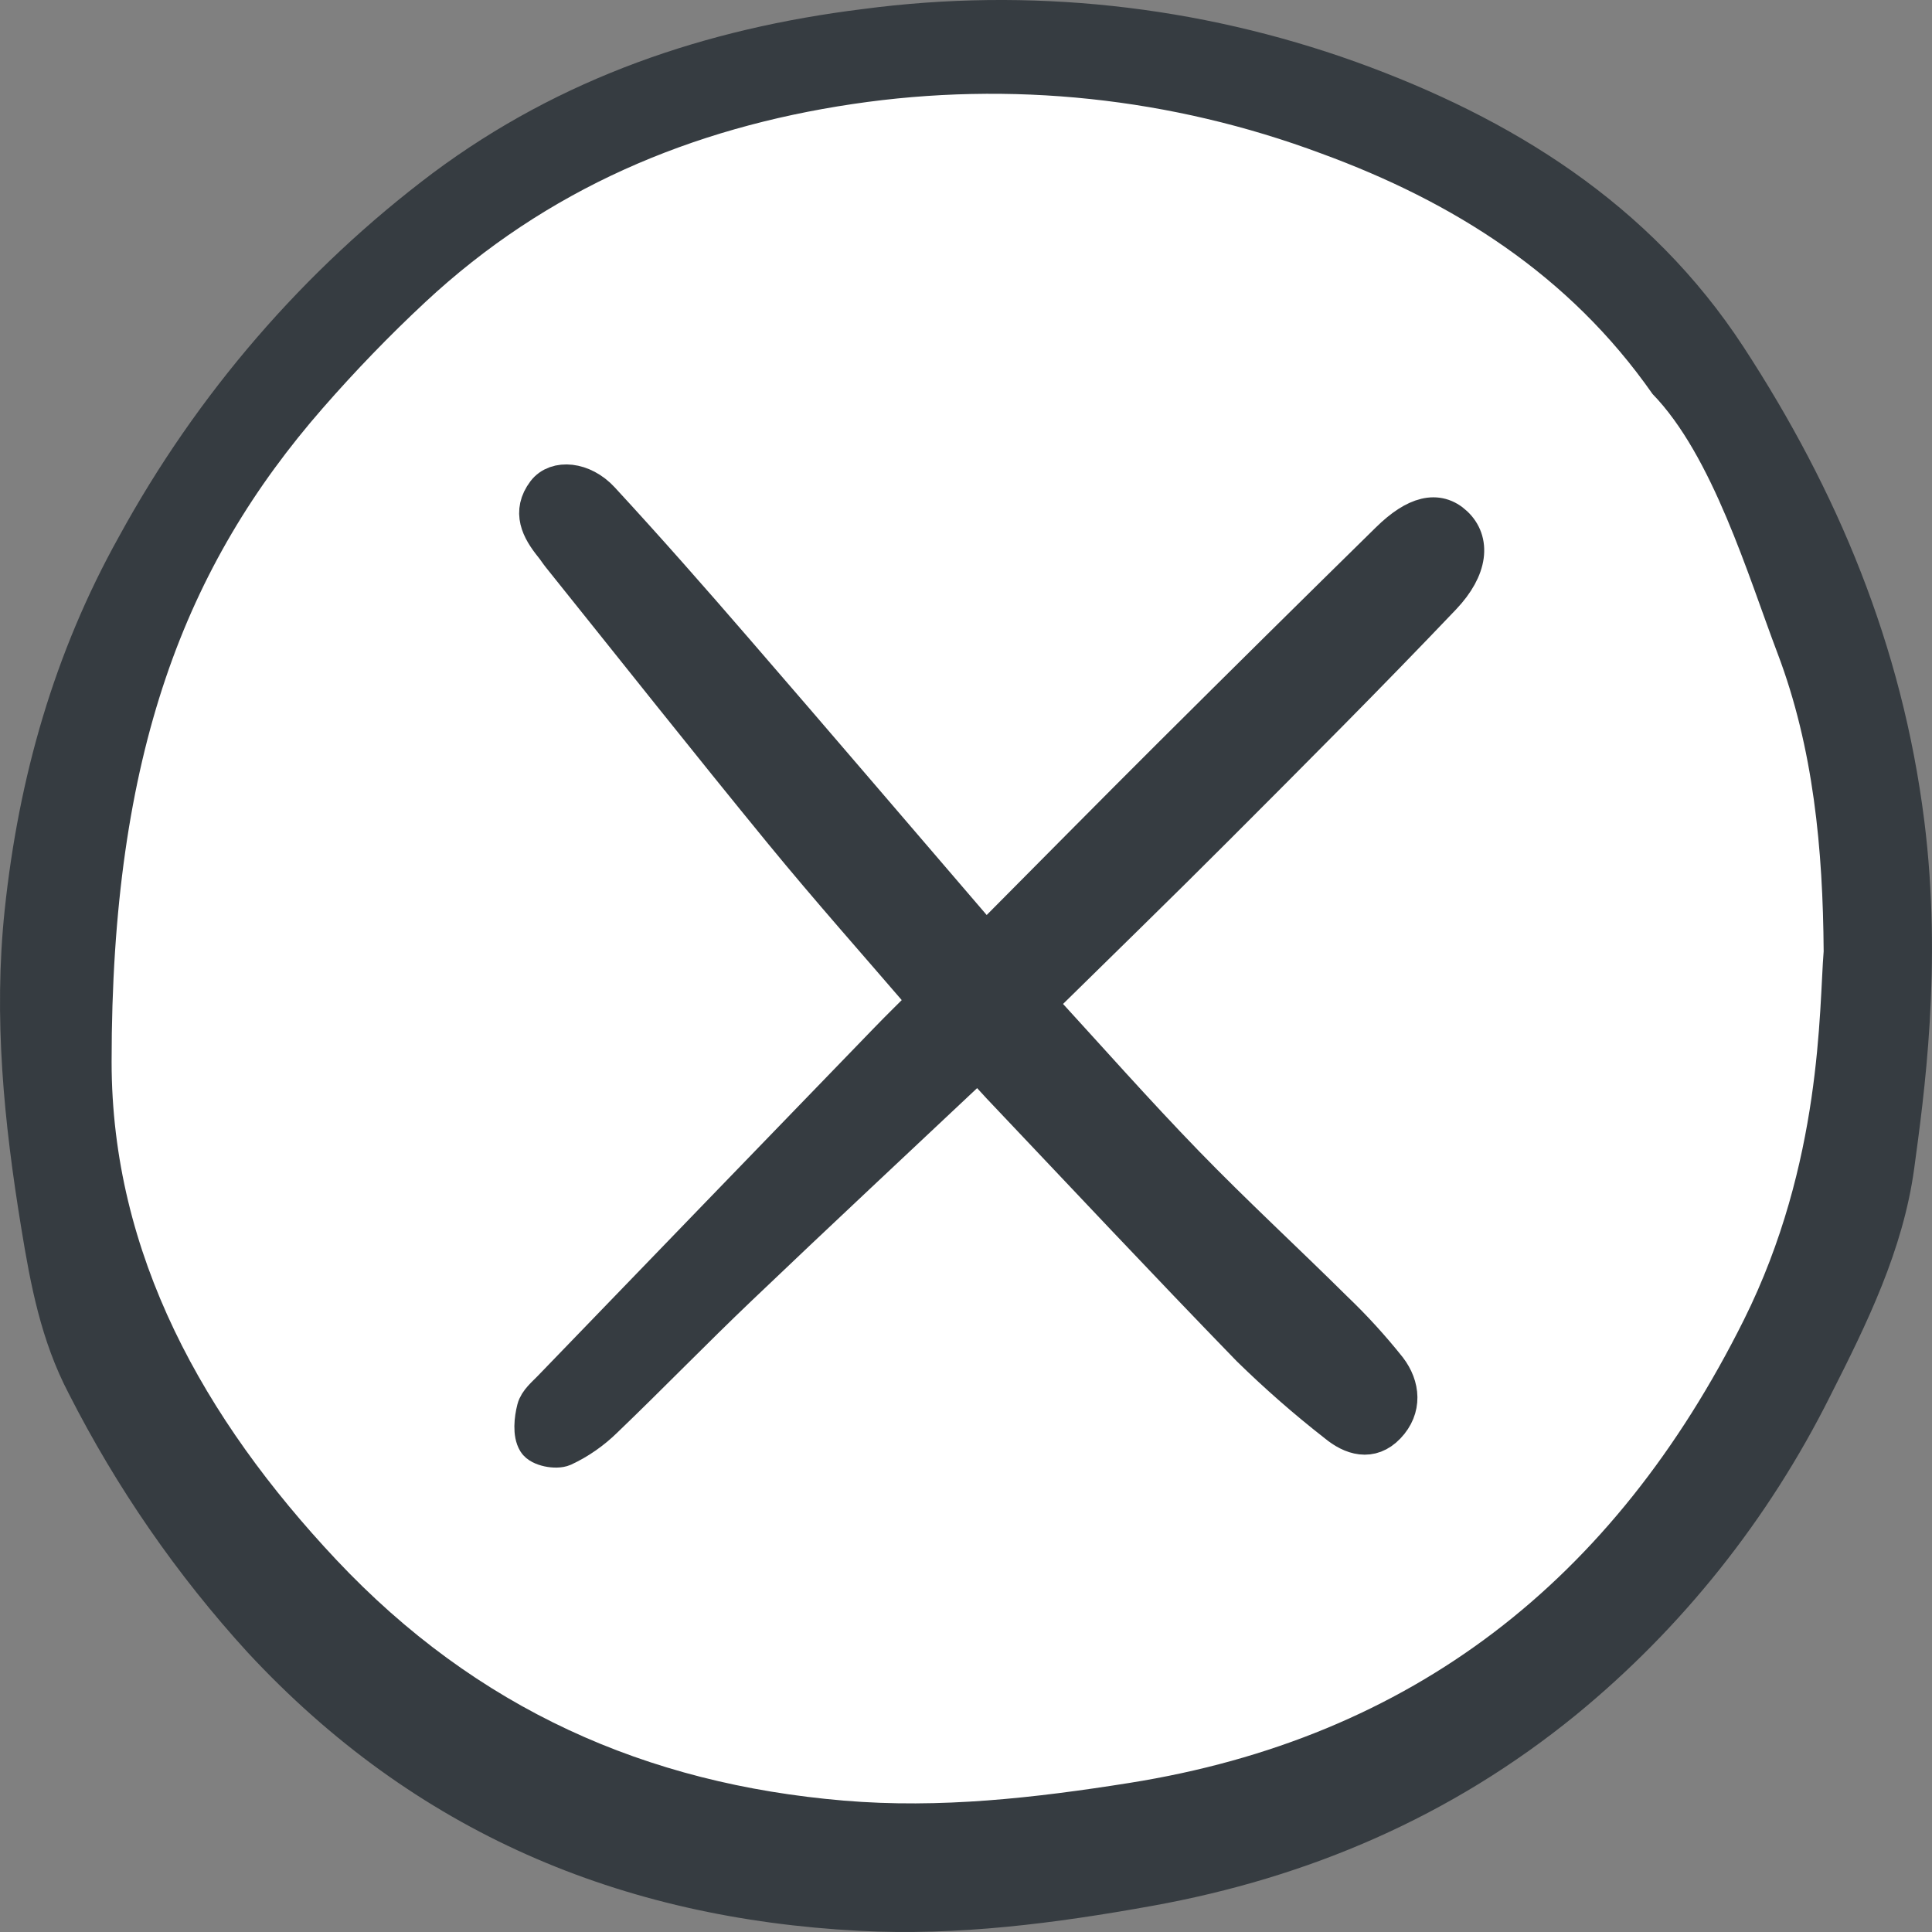 <svg width="26" height="26" viewBox="0 0 26 26" fill="none" xmlns="http://www.w3.org/2000/svg">
<rect x="0" y="0" width="26" height="26" fill="#808080" stroke="none"/>
<path d="M25.103 12.536C25.103 19.203 19.684 25.072 13 25.072C6.315 25.072 0.896 19.667 0.896 13C0.896 6.333 6.315 0.929 13 0.929C19.684 0.929 25.103 4.643 25.103 12.536Z" fill="white"/>
<path d="M25.761 15.721C25.611 16.824 25.124 17.813 24.631 18.785C23.8 20.449 22.634 21.911 21.212 23.076C19.53 24.448 17.608 25.269 15.507 25.648C14.204 25.883 12.892 26.054 11.562 25.984C8.354 25.817 5.586 24.663 3.336 22.241C2.381 21.196 1.57 20.023 0.924 18.752C0.551 18.038 0.411 17.291 0.286 16.525C0.054 15.109 -0.089 13.694 0.063 12.246C0.252 10.458 0.731 8.783 1.599 7.225C2.65 5.301 4.091 3.632 5.823 2.33C7.549 1.043 9.501 0.384 11.611 0.122C13.848 -0.174 16.12 0.07 18.25 0.834C20.338 1.588 22.203 2.739 23.464 4.67C24.724 6.6 25.599 8.685 25.896 11.044C26.142 13.002 25.89 14.763 25.761 15.721ZM24.542 12.802C24.532 11.428 24.406 10.069 23.921 8.791C23.522 7.738 23.047 6.133 22.239 5.302C21.117 3.696 19.554 2.715 17.785 2.067C15.767 1.313 13.599 1.084 11.475 1.4C9.304 1.723 7.359 2.542 5.723 4.066C5.24 4.516 4.781 4.992 4.345 5.491C2.497 7.607 1.501 10.133 1.502 14.29C1.502 16.881 2.745 19.096 4.525 20.99C6.415 22.999 8.693 24.007 11.357 24.232C12.65 24.341 13.926 24.196 15.198 23.994C19.002 23.39 21.718 21.274 23.469 17.761C24.524 15.643 24.479 13.58 24.542 12.802Z" fill="#363C41"/>
<path d="M13.165 14.286C12.073 15.314 11.005 16.31 9.949 17.318C9.336 17.902 8.746 18.512 8.135 19.098C7.972 19.258 7.786 19.388 7.582 19.483C7.482 19.527 7.265 19.483 7.216 19.401C7.15 19.294 7.169 19.102 7.205 18.962C7.231 18.859 7.336 18.774 7.415 18.692C8.922 17.131 10.43 15.57 11.939 14.011C12.108 13.836 12.282 13.666 12.477 13.472C11.817 12.704 11.157 11.962 10.527 11.193C9.521 9.964 8.535 8.718 7.541 7.479C7.505 7.434 7.474 7.384 7.437 7.339C7.263 7.123 7.14 6.89 7.338 6.627C7.487 6.431 7.841 6.46 8.088 6.727C8.703 7.393 9.302 8.075 9.896 8.762C10.981 10.015 12.057 11.277 13.138 12.534C13.184 12.58 13.234 12.622 13.286 12.661C14.121 11.821 14.948 10.983 15.781 10.153C16.748 9.19 17.718 8.231 18.691 7.276C19.056 6.917 19.349 6.852 19.573 7.062C19.805 7.279 19.783 7.641 19.413 8.03C18.412 9.081 17.387 10.107 16.362 11.133C15.582 11.915 14.789 12.684 13.959 13.501C14.633 14.236 15.279 14.968 15.956 15.666C16.606 16.336 17.292 16.968 17.955 17.625C18.214 17.872 18.456 18.138 18.681 18.42C18.862 18.657 18.889 18.951 18.666 19.185C18.447 19.415 18.193 19.334 17.982 19.159C17.577 18.843 17.189 18.503 16.82 18.142C15.689 16.977 14.578 15.791 13.46 14.612C13.372 14.519 13.287 14.422 13.165 14.286Z" fill="#363C41" stroke="#363C41" stroke-width="0.5"/>
</svg>
